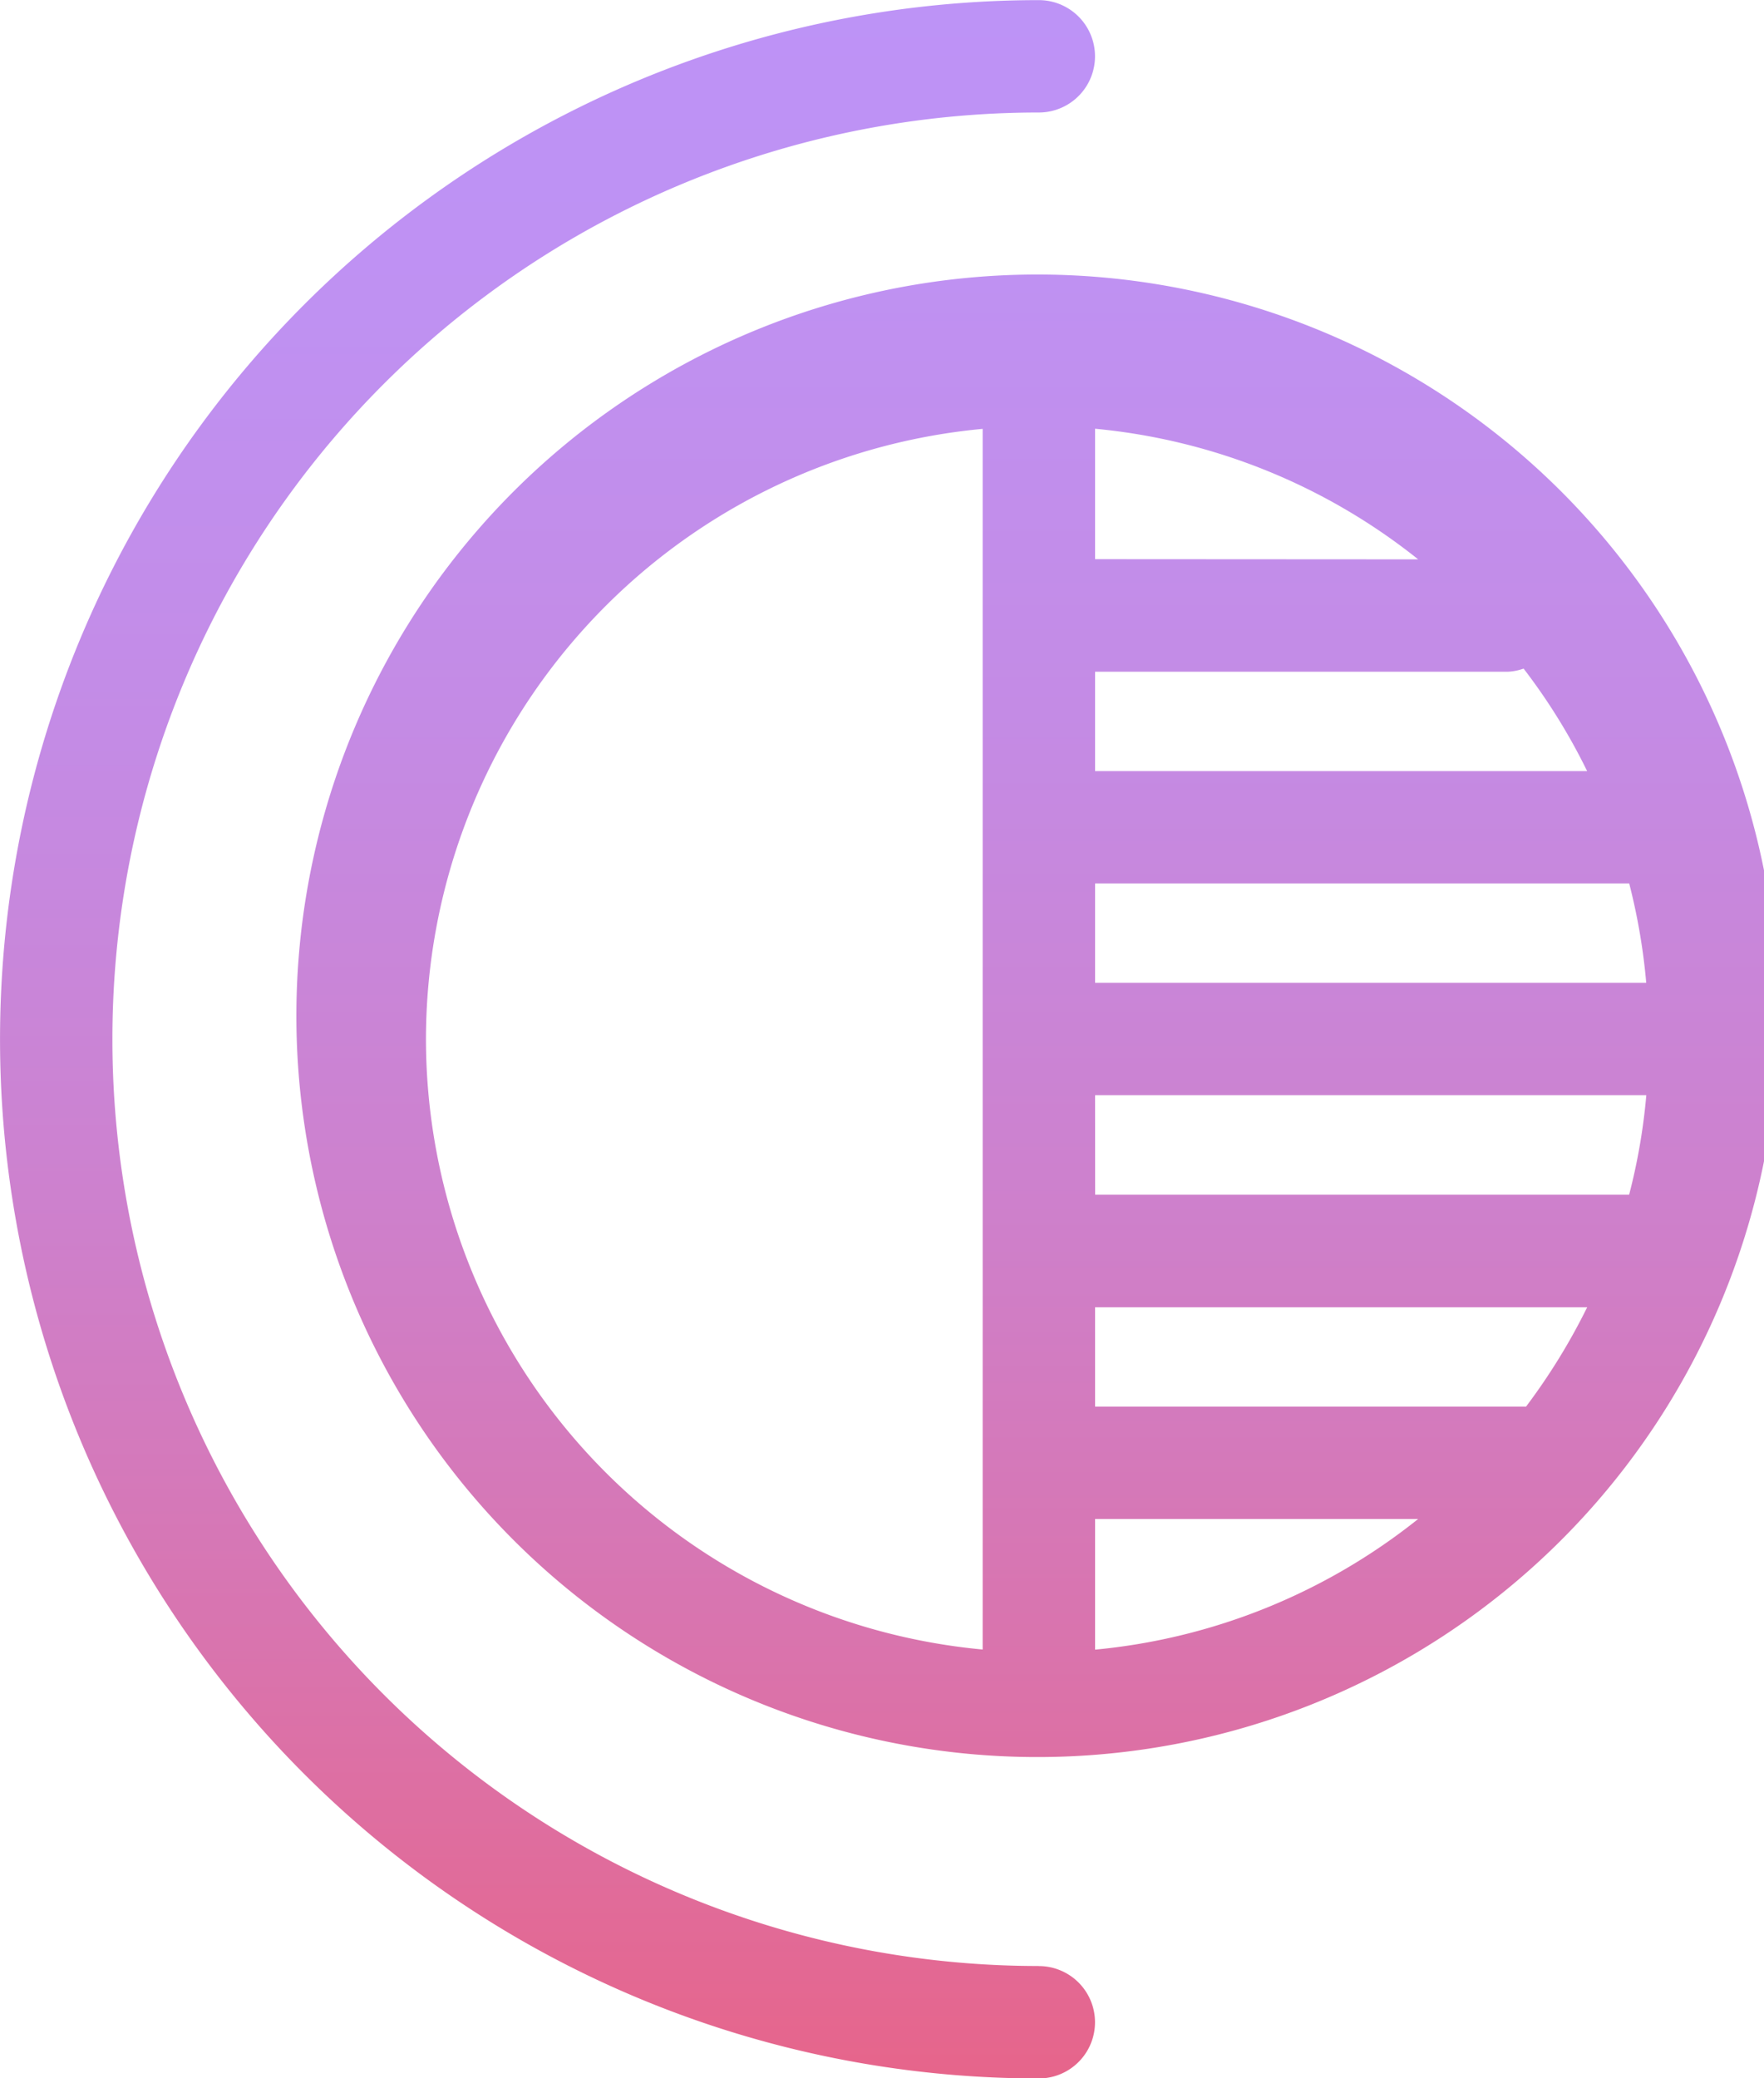 <svg xmlns="http://www.w3.org/2000/svg" xmlns:xlink="http://www.w3.org/1999/xlink" width="28.045" height="33.031" viewBox="0 0 28.045 33.031"><defs><style>.a{fill:url(#a);}.b{fill:url(#b);}</style><linearGradient id="a" x1="0.5" y1="1.003" x2="0.5" y2="-0.02" gradientUnits="objectBoundingBox"><stop offset="0" stop-color="#e76489"/><stop offset="0.21" stop-color="#d974ae"/><stop offset="0.42" stop-color="#cd81ce"/><stop offset="0.63" stop-color="#c48be5"/><stop offset="0.83" stop-color="#bf91f2"/><stop offset="1" stop-color="#bd93f7"/></linearGradient><linearGradient id="b" y1="1.22" y2="-0.244" xlink:href="#a"/></defs><g transform="translate(-1.877 -2.754)"><path class="a" d="M18.393,34a14.729,14.729,0,1,1,0-29.458.893.893,0,0,0,0-1.786,16.515,16.515,0,1,0,0,33.031.893.893,0,0,0,0-1.786Z" transform="translate(0)"/><path class="b" d="M25.075,24.422a11.781,11.781,0,1,0-.02.023Zm-7.983-1.508V21.335h7.824a9.913,9.913,0,0,1-.972,1.579Zm7.824-10.1H17.092V11.235h6.561a.853.853,0,0,0,.252-.05A9.6,9.6,0,0,1,24.916,12.816Zm.94,3.365H17.092V14.6h8.492A9.787,9.787,0,0,1,25.855,16.182Zm-8.764,1.786h8.764a9.618,9.618,0,0,1-.273,1.581h-8.49Zm0-8.519V7.373a9.682,9.682,0,0,1,5.137,2.076ZM6.454,17.075a9.754,9.754,0,0,1,8.851-9.7v19.4A9.754,9.754,0,0,1,6.454,17.075ZM17.092,24.7h5.137a9.684,9.684,0,0,1-5.137,2.077Z" transform="translate(2.195 2.195)"/></g></svg>